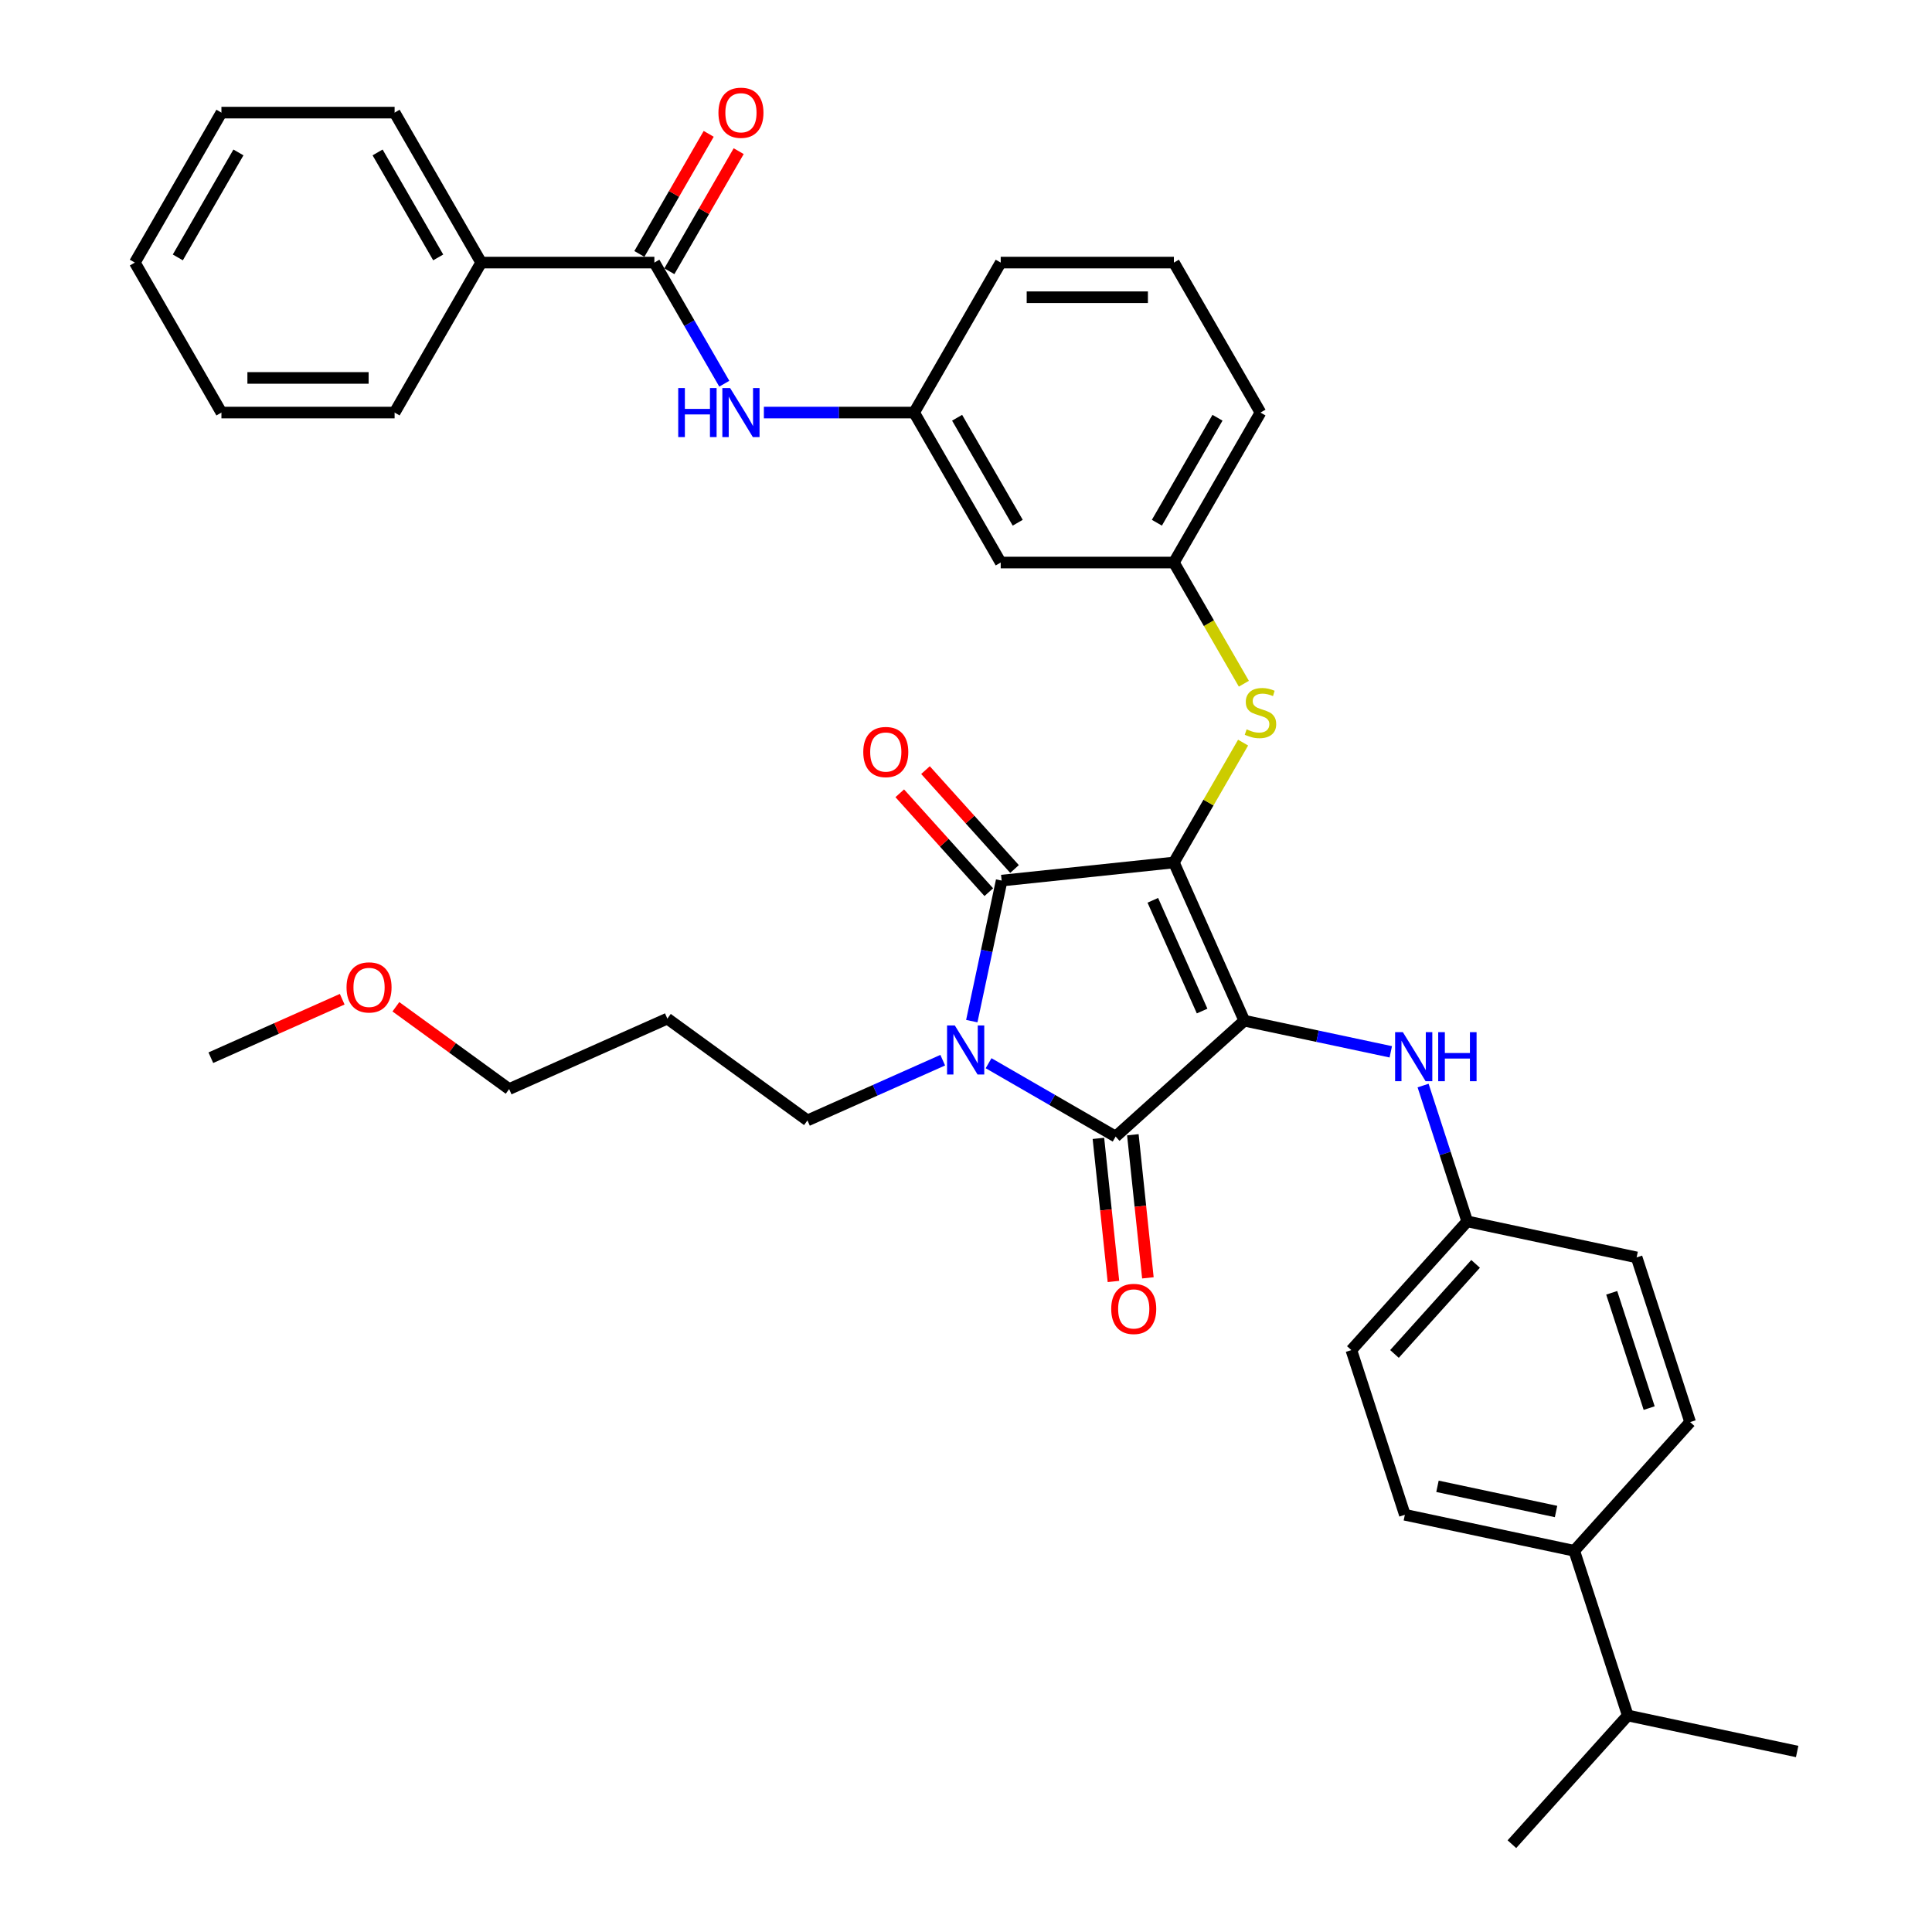 <?xml version='1.0' encoding='iso-8859-1'?>
<svg version='1.1' baseProfile='full'
              xmlns='http://www.w3.org/2000/svg'
                      xmlns:rdkit='http://www.rdkit.org/xml'
                      xmlns:xlink='http://www.w3.org/1999/xlink'
                  xml:space='preserve'
width='1000px' height='1000px' viewBox='0 0 1000 1000'>
<!-- END OF HEADER -->
<rect style='opacity:1.0;fill:#FFFFFF;stroke:none' width='1000' height='1000' x='0' y='0'> </rect>
<path class='bond-0' d='M 374.893,198.609 L 356.795,167.263' style='fill:none;fill-rule:evenodd;stroke:#0000FF;stroke-width:6px;stroke-linecap:butt;stroke-linejoin:miter;stroke-opacity:1' />
<path class='bond-0' d='M 356.795,167.263 L 338.698,135.916' style='fill:none;fill-rule:evenodd;stroke:#000000;stroke-width:6px;stroke-linecap:butt;stroke-linejoin:miter;stroke-opacity:1' />
<path class='bond-1' d='M 395.383,213.542 L 434.266,213.542' style='fill:none;fill-rule:evenodd;stroke:#0000FF;stroke-width:6px;stroke-linecap:butt;stroke-linejoin:miter;stroke-opacity:1' />
<path class='bond-1' d='M 434.266,213.542 L 473.15,213.542' style='fill:none;fill-rule:evenodd;stroke:#000000;stroke-width:6px;stroke-linecap:butt;stroke-linejoin:miter;stroke-opacity:1' />
<path class='bond-2' d='M 346.46,140.398 L 364.403,109.321' style='fill:none;fill-rule:evenodd;stroke:#000000;stroke-width:6px;stroke-linecap:butt;stroke-linejoin:miter;stroke-opacity:1' />
<path class='bond-2' d='M 364.403,109.321 L 382.345,78.243' style='fill:none;fill-rule:evenodd;stroke:#FF0000;stroke-width:6px;stroke-linecap:butt;stroke-linejoin:miter;stroke-opacity:1' />
<path class='bond-2' d='M 330.935,131.435 L 348.878,100.357' style='fill:none;fill-rule:evenodd;stroke:#000000;stroke-width:6px;stroke-linecap:butt;stroke-linejoin:miter;stroke-opacity:1' />
<path class='bond-2' d='M 348.878,100.357 L 366.82,69.279' style='fill:none;fill-rule:evenodd;stroke:#FF0000;stroke-width:6px;stroke-linecap:butt;stroke-linejoin:miter;stroke-opacity:1' />
<path class='bond-3' d='M 338.698,135.916 L 249.063,135.916' style='fill:none;fill-rule:evenodd;stroke:#000000;stroke-width:6px;stroke-linecap:butt;stroke-linejoin:miter;stroke-opacity:1' />
<path class='bond-4' d='M 607.602,446.421 L 644.06,528.306' style='fill:none;fill-rule:evenodd;stroke:#000000;stroke-width:6px;stroke-linecap:butt;stroke-linejoin:miter;stroke-opacity:1' />
<path class='bond-4' d='M 596.694,465.995 L 622.214,523.315' style='fill:none;fill-rule:evenodd;stroke:#000000;stroke-width:6px;stroke-linecap:butt;stroke-linejoin:miter;stroke-opacity:1' />
<path class='bond-5' d='M 607.602,446.421 L 518.458,455.79' style='fill:none;fill-rule:evenodd;stroke:#000000;stroke-width:6px;stroke-linecap:butt;stroke-linejoin:miter;stroke-opacity:1' />
<path class='bond-6' d='M 607.602,446.421 L 625.514,415.397' style='fill:none;fill-rule:evenodd;stroke:#000000;stroke-width:6px;stroke-linecap:butt;stroke-linejoin:miter;stroke-opacity:1' />
<path class='bond-6' d='M 625.514,415.397 L 643.425,384.373' style='fill:none;fill-rule:evenodd;stroke:#CCCC00;stroke-width:6px;stroke-linecap:butt;stroke-linejoin:miter;stroke-opacity:1' />
<path class='bond-7' d='M 644.06,528.306 L 577.448,588.284' style='fill:none;fill-rule:evenodd;stroke:#000000;stroke-width:6px;stroke-linecap:butt;stroke-linejoin:miter;stroke-opacity:1' />
<path class='bond-8' d='M 644.06,528.306 L 681.964,536.363' style='fill:none;fill-rule:evenodd;stroke:#000000;stroke-width:6px;stroke-linecap:butt;stroke-linejoin:miter;stroke-opacity:1' />
<path class='bond-8' d='M 681.964,536.363 L 719.868,544.42' style='fill:none;fill-rule:evenodd;stroke:#0000FF;stroke-width:6px;stroke-linecap:butt;stroke-linejoin:miter;stroke-opacity:1' />
<path class='bond-9' d='M 577.448,588.284 L 544.569,569.301' style='fill:none;fill-rule:evenodd;stroke:#000000;stroke-width:6px;stroke-linecap:butt;stroke-linejoin:miter;stroke-opacity:1' />
<path class='bond-9' d='M 544.569,569.301 L 511.69,550.318' style='fill:none;fill-rule:evenodd;stroke:#0000FF;stroke-width:6px;stroke-linecap:butt;stroke-linejoin:miter;stroke-opacity:1' />
<path class='bond-10' d='M 568.534,589.221 L 572.426,626.254' style='fill:none;fill-rule:evenodd;stroke:#000000;stroke-width:6px;stroke-linecap:butt;stroke-linejoin:miter;stroke-opacity:1' />
<path class='bond-10' d='M 572.426,626.254 L 576.319,663.288' style='fill:none;fill-rule:evenodd;stroke:#FF0000;stroke-width:6px;stroke-linecap:butt;stroke-linejoin:miter;stroke-opacity:1' />
<path class='bond-10' d='M 586.363,587.347 L 590.255,624.38' style='fill:none;fill-rule:evenodd;stroke:#000000;stroke-width:6px;stroke-linecap:butt;stroke-linejoin:miter;stroke-opacity:1' />
<path class='bond-10' d='M 590.255,624.38 L 594.147,661.414' style='fill:none;fill-rule:evenodd;stroke:#FF0000;stroke-width:6px;stroke-linecap:butt;stroke-linejoin:miter;stroke-opacity:1' />
<path class='bond-11' d='M 487.955,548.75 L 452.946,564.337' style='fill:none;fill-rule:evenodd;stroke:#0000FF;stroke-width:6px;stroke-linecap:butt;stroke-linejoin:miter;stroke-opacity:1' />
<path class='bond-11' d='M 452.946,564.337 L 417.937,579.924' style='fill:none;fill-rule:evenodd;stroke:#000000;stroke-width:6px;stroke-linecap:butt;stroke-linejoin:miter;stroke-opacity:1' />
<path class='bond-12' d='M 502.996,528.533 L 510.727,492.162' style='fill:none;fill-rule:evenodd;stroke:#0000FF;stroke-width:6px;stroke-linecap:butt;stroke-linejoin:miter;stroke-opacity:1' />
<path class='bond-12' d='M 510.727,492.162 L 518.458,455.79' style='fill:none;fill-rule:evenodd;stroke:#000000;stroke-width:6px;stroke-linecap:butt;stroke-linejoin:miter;stroke-opacity:1' />
<path class='bond-13' d='M 525.12,449.792 L 502.078,424.202' style='fill:none;fill-rule:evenodd;stroke:#000000;stroke-width:6px;stroke-linecap:butt;stroke-linejoin:miter;stroke-opacity:1' />
<path class='bond-13' d='M 502.078,424.202 L 479.035,398.611' style='fill:none;fill-rule:evenodd;stroke:#FF0000;stroke-width:6px;stroke-linecap:butt;stroke-linejoin:miter;stroke-opacity:1' />
<path class='bond-13' d='M 511.797,461.788 L 488.755,436.197' style='fill:none;fill-rule:evenodd;stroke:#000000;stroke-width:6px;stroke-linecap:butt;stroke-linejoin:miter;stroke-opacity:1' />
<path class='bond-13' d='M 488.755,436.197 L 465.713,410.606' style='fill:none;fill-rule:evenodd;stroke:#FF0000;stroke-width:6px;stroke-linecap:butt;stroke-linejoin:miter;stroke-opacity:1' />
<path class='bond-14' d='M 736.588,561.876 L 748.012,597.033' style='fill:none;fill-rule:evenodd;stroke:#0000FF;stroke-width:6px;stroke-linecap:butt;stroke-linejoin:miter;stroke-opacity:1' />
<path class='bond-14' d='M 748.012,597.033 L 759.435,632.19' style='fill:none;fill-rule:evenodd;stroke:#000000;stroke-width:6px;stroke-linecap:butt;stroke-linejoin:miter;stroke-opacity:1' />
<path class='bond-15' d='M 643.819,353.897 L 625.71,322.533' style='fill:none;fill-rule:evenodd;stroke:#CCCC00;stroke-width:6px;stroke-linecap:butt;stroke-linejoin:miter;stroke-opacity:1' />
<path class='bond-15' d='M 625.71,322.533 L 607.602,291.169' style='fill:none;fill-rule:evenodd;stroke:#000000;stroke-width:6px;stroke-linecap:butt;stroke-linejoin:miter;stroke-opacity:1' />
<path class='bond-16' d='M 652.42,213.542 L 607.602,291.169' style='fill:none;fill-rule:evenodd;stroke:#000000;stroke-width:6px;stroke-linecap:butt;stroke-linejoin:miter;stroke-opacity:1' />
<path class='bond-16' d='M 630.172,216.223 L 598.8,270.561' style='fill:none;fill-rule:evenodd;stroke:#000000;stroke-width:6px;stroke-linecap:butt;stroke-linejoin:miter;stroke-opacity:1' />
<path class='bond-17' d='M 652.42,213.542 L 607.602,135.916' style='fill:none;fill-rule:evenodd;stroke:#000000;stroke-width:6px;stroke-linecap:butt;stroke-linejoin:miter;stroke-opacity:1' />
<path class='bond-18' d='M 473.15,213.542 L 517.967,135.916' style='fill:none;fill-rule:evenodd;stroke:#000000;stroke-width:6px;stroke-linecap:butt;stroke-linejoin:miter;stroke-opacity:1' />
<path class='bond-19' d='M 473.15,213.542 L 517.967,291.169' style='fill:none;fill-rule:evenodd;stroke:#000000;stroke-width:6px;stroke-linecap:butt;stroke-linejoin:miter;stroke-opacity:1' />
<path class='bond-19' d='M 495.398,216.223 L 526.77,270.561' style='fill:none;fill-rule:evenodd;stroke:#000000;stroke-width:6px;stroke-linecap:butt;stroke-linejoin:miter;stroke-opacity:1' />
<path class='bond-20' d='M 607.602,291.169 L 517.967,291.169' style='fill:none;fill-rule:evenodd;stroke:#000000;stroke-width:6px;stroke-linecap:butt;stroke-linejoin:miter;stroke-opacity:1' />
<path class='bond-21' d='M 814.832,802.686 L 727.156,784.05' style='fill:none;fill-rule:evenodd;stroke:#000000;stroke-width:6px;stroke-linecap:butt;stroke-linejoin:miter;stroke-opacity:1' />
<path class='bond-21' d='M 805.408,782.355 L 744.035,769.31' style='fill:none;fill-rule:evenodd;stroke:#000000;stroke-width:6px;stroke-linecap:butt;stroke-linejoin:miter;stroke-opacity:1' />
<path class='bond-22' d='M 814.832,802.686 L 874.81,736.074' style='fill:none;fill-rule:evenodd;stroke:#000000;stroke-width:6px;stroke-linecap:butt;stroke-linejoin:miter;stroke-opacity:1' />
<path class='bond-23' d='M 814.832,802.686 L 842.531,887.934' style='fill:none;fill-rule:evenodd;stroke:#000000;stroke-width:6px;stroke-linecap:butt;stroke-linejoin:miter;stroke-opacity:1' />
<path class='bond-24' d='M 727.156,784.05 L 699.457,698.802' style='fill:none;fill-rule:evenodd;stroke:#000000;stroke-width:6px;stroke-linecap:butt;stroke-linejoin:miter;stroke-opacity:1' />
<path class='bond-25' d='M 874.81,736.074 L 847.111,650.826' style='fill:none;fill-rule:evenodd;stroke:#000000;stroke-width:6px;stroke-linecap:butt;stroke-linejoin:miter;stroke-opacity:1' />
<path class='bond-25' d='M 853.605,728.827 L 834.216,669.153' style='fill:none;fill-rule:evenodd;stroke:#000000;stroke-width:6px;stroke-linecap:butt;stroke-linejoin:miter;stroke-opacity:1' />
<path class='bond-26' d='M 345.421,527.238 L 417.937,579.924' style='fill:none;fill-rule:evenodd;stroke:#000000;stroke-width:6px;stroke-linecap:butt;stroke-linejoin:miter;stroke-opacity:1' />
<path class='bond-27' d='M 345.421,527.238 L 263.535,563.696' style='fill:none;fill-rule:evenodd;stroke:#000000;stroke-width:6px;stroke-linecap:butt;stroke-linejoin:miter;stroke-opacity:1' />
<path class='bond-28' d='M 204.912,521.104 L 234.224,542.4' style='fill:none;fill-rule:evenodd;stroke:#FF0000;stroke-width:6px;stroke-linecap:butt;stroke-linejoin:miter;stroke-opacity:1' />
<path class='bond-28' d='M 234.224,542.4 L 263.535,563.696' style='fill:none;fill-rule:evenodd;stroke:#000000;stroke-width:6px;stroke-linecap:butt;stroke-linejoin:miter;stroke-opacity:1' />
<path class='bond-29' d='M 177.125,517.195 L 143.129,532.331' style='fill:none;fill-rule:evenodd;stroke:#FF0000;stroke-width:6px;stroke-linecap:butt;stroke-linejoin:miter;stroke-opacity:1' />
<path class='bond-29' d='M 143.129,532.331 L 109.133,547.467' style='fill:none;fill-rule:evenodd;stroke:#000000;stroke-width:6px;stroke-linecap:butt;stroke-linejoin:miter;stroke-opacity:1' />
<path class='bond-30' d='M 759.435,632.19 L 847.111,650.826' style='fill:none;fill-rule:evenodd;stroke:#000000;stroke-width:6px;stroke-linecap:butt;stroke-linejoin:miter;stroke-opacity:1' />
<path class='bond-31' d='M 759.435,632.19 L 699.457,698.802' style='fill:none;fill-rule:evenodd;stroke:#000000;stroke-width:6px;stroke-linecap:butt;stroke-linejoin:miter;stroke-opacity:1' />
<path class='bond-31' d='M 763.761,654.177 L 721.776,700.806' style='fill:none;fill-rule:evenodd;stroke:#000000;stroke-width:6px;stroke-linecap:butt;stroke-linejoin:miter;stroke-opacity:1' />
<path class='bond-32' d='M 842.531,887.934 L 782.554,954.545' style='fill:none;fill-rule:evenodd;stroke:#000000;stroke-width:6px;stroke-linecap:butt;stroke-linejoin:miter;stroke-opacity:1' />
<path class='bond-33' d='M 842.531,887.934 L 930.207,906.57' style='fill:none;fill-rule:evenodd;stroke:#000000;stroke-width:6px;stroke-linecap:butt;stroke-linejoin:miter;stroke-opacity:1' />
<path class='bond-34' d='M 607.602,135.916 L 517.967,135.916' style='fill:none;fill-rule:evenodd;stroke:#000000;stroke-width:6px;stroke-linecap:butt;stroke-linejoin:miter;stroke-opacity:1' />
<path class='bond-34' d='M 594.157,153.843 L 531.413,153.843' style='fill:none;fill-rule:evenodd;stroke:#000000;stroke-width:6px;stroke-linecap:butt;stroke-linejoin:miter;stroke-opacity:1' />
<path class='bond-35' d='M 249.063,135.916 L 204.245,58.29' style='fill:none;fill-rule:evenodd;stroke:#000000;stroke-width:6px;stroke-linecap:butt;stroke-linejoin:miter;stroke-opacity:1' />
<path class='bond-35' d='M 226.815,133.236 L 195.443,78.898' style='fill:none;fill-rule:evenodd;stroke:#000000;stroke-width:6px;stroke-linecap:butt;stroke-linejoin:miter;stroke-opacity:1' />
<path class='bond-36' d='M 249.063,135.916 L 204.245,213.542' style='fill:none;fill-rule:evenodd;stroke:#000000;stroke-width:6px;stroke-linecap:butt;stroke-linejoin:miter;stroke-opacity:1' />
<path class='bond-37' d='M 204.245,58.29 L 114.61,58.29' style='fill:none;fill-rule:evenodd;stroke:#000000;stroke-width:6px;stroke-linecap:butt;stroke-linejoin:miter;stroke-opacity:1' />
<path class='bond-38' d='M 204.245,213.542 L 114.61,213.542' style='fill:none;fill-rule:evenodd;stroke:#000000;stroke-width:6px;stroke-linecap:butt;stroke-linejoin:miter;stroke-opacity:1' />
<path class='bond-38' d='M 190.8,195.615 L 128.056,195.615' style='fill:none;fill-rule:evenodd;stroke:#000000;stroke-width:6px;stroke-linecap:butt;stroke-linejoin:miter;stroke-opacity:1' />
<path class='bond-39' d='M 114.61,58.29 L 69.793,135.916' style='fill:none;fill-rule:evenodd;stroke:#000000;stroke-width:6px;stroke-linecap:butt;stroke-linejoin:miter;stroke-opacity:1' />
<path class='bond-39' d='M 123.413,78.898 L 92.041,133.236' style='fill:none;fill-rule:evenodd;stroke:#000000;stroke-width:6px;stroke-linecap:butt;stroke-linejoin:miter;stroke-opacity:1' />
<path class='bond-40' d='M 114.61,213.542 L 69.793,135.916' style='fill:none;fill-rule:evenodd;stroke:#000000;stroke-width:6px;stroke-linecap:butt;stroke-linejoin:miter;stroke-opacity:1' />
<path  class='atom-0' d='M 351.049 200.85
L 354.491 200.85
L 354.491 211.642
L 367.47 211.642
L 367.47 200.85
L 370.912 200.85
L 370.912 226.235
L 367.47 226.235
L 367.47 214.51
L 354.491 214.51
L 354.491 226.235
L 351.049 226.235
L 351.049 200.85
' fill='#0000FF'/>
<path  class='atom-0' d='M 377.904 200.85
L 386.222 214.295
Q 387.047 215.622, 388.373 218.024
Q 389.7 220.426, 389.772 220.57
L 389.772 200.85
L 393.142 200.85
L 393.142 226.235
L 389.664 226.235
L 380.736 211.535
Q 379.697 209.814, 378.585 207.842
Q 377.509 205.87, 377.187 205.26
L 377.187 226.235
L 373.888 226.235
L 373.888 200.85
L 377.904 200.85
' fill='#0000FF'/>
<path  class='atom-2' d='M 371.862 58.362
Q 371.862 52.267, 374.874 48.861
Q 377.886 45.455, 383.515 45.455
Q 389.144 45.455, 392.156 48.861
Q 395.168 52.267, 395.168 58.362
Q 395.168 64.529, 392.12 68.043
Q 389.072 71.52, 383.515 71.52
Q 377.922 71.52, 374.874 68.043
Q 371.862 64.565, 371.862 58.362
M 383.515 68.652
Q 387.387 68.652, 389.467 66.071
Q 391.582 63.453, 391.582 58.362
Q 391.582 53.378, 389.467 50.868
Q 387.387 48.323, 383.515 48.323
Q 379.643 48.323, 377.527 50.833
Q 375.448 53.342, 375.448 58.362
Q 375.448 63.489, 377.527 66.071
Q 379.643 68.652, 383.515 68.652
' fill='#FF0000'/>
<path  class='atom-6' d='M 494.211 530.774
L 502.529 544.219
Q 503.354 545.546, 504.68 547.948
Q 506.007 550.35, 506.079 550.494
L 506.079 530.774
L 509.449 530.774
L 509.449 556.159
L 505.971 556.159
L 497.044 541.458
Q 496.004 539.737, 494.892 537.765
Q 493.817 535.794, 493.494 535.184
L 493.494 556.159
L 490.195 556.159
L 490.195 530.774
L 494.211 530.774
' fill='#0000FF'/>
<path  class='atom-8' d='M 726.125 534.25
L 734.443 547.695
Q 735.268 549.022, 736.594 551.424
Q 737.921 553.826, 737.993 553.97
L 737.993 534.25
L 741.363 534.25
L 741.363 559.635
L 737.885 559.635
L 728.957 544.935
Q 727.918 543.214, 726.806 541.242
Q 725.731 539.27, 725.408 538.66
L 725.408 559.635
L 722.109 559.635
L 722.109 534.25
L 726.125 534.25
' fill='#0000FF'/>
<path  class='atom-8' d='M 744.411 534.25
L 747.852 534.25
L 747.852 545.042
L 760.832 545.042
L 760.832 534.25
L 764.274 534.25
L 764.274 559.635
L 760.832 559.635
L 760.832 547.91
L 747.852 547.91
L 747.852 559.635
L 744.411 559.635
L 744.411 534.25
' fill='#0000FF'/>
<path  class='atom-9' d='M 645.249 377.507
Q 645.536 377.615, 646.719 378.117
Q 647.902 378.619, 649.193 378.941
Q 650.519 379.228, 651.81 379.228
Q 654.212 379.228, 655.611 378.081
Q 657.009 376.898, 657.009 374.854
Q 657.009 373.456, 656.292 372.595
Q 655.611 371.735, 654.535 371.269
Q 653.459 370.802, 651.667 370.265
Q 649.408 369.583, 648.045 368.938
Q 646.719 368.293, 645.751 366.93
Q 644.819 365.568, 644.819 363.273
Q 644.819 360.082, 646.97 358.11
Q 649.157 356.138, 653.459 356.138
Q 656.399 356.138, 659.734 357.536
L 658.909 360.297
Q 655.862 359.042, 653.567 359.042
Q 651.093 359.042, 649.731 360.082
Q 648.368 361.086, 648.404 362.843
Q 648.404 364.205, 649.085 365.03
Q 649.802 365.855, 650.806 366.321
Q 651.846 366.787, 653.567 367.325
Q 655.862 368.042, 657.224 368.759
Q 658.587 369.476, 659.555 370.946
Q 660.558 372.38, 660.558 374.854
Q 660.558 378.368, 658.192 380.268
Q 655.862 382.132, 651.954 382.132
Q 649.695 382.132, 647.974 381.63
Q 646.289 381.164, 644.281 380.34
L 645.249 377.507
' fill='#CCCC00'/>
<path  class='atom-10' d='M 446.828 389.25
Q 446.828 383.155, 449.84 379.749
Q 452.852 376.343, 458.481 376.343
Q 464.11 376.343, 467.122 379.749
Q 470.133 383.155, 470.133 389.25
Q 470.133 395.417, 467.086 398.931
Q 464.038 402.409, 458.481 402.409
Q 452.888 402.409, 449.84 398.931
Q 446.828 395.453, 446.828 389.25
M 458.481 399.54
Q 462.353 399.54, 464.433 396.959
Q 466.548 394.341, 466.548 389.25
Q 466.548 384.266, 464.433 381.757
Q 462.353 379.211, 458.481 379.211
Q 454.609 379.211, 452.493 381.721
Q 450.414 384.231, 450.414 389.25
Q 450.414 394.377, 452.493 396.959
Q 454.609 399.54, 458.481 399.54
' fill='#FF0000'/>
<path  class='atom-11' d='M 575.165 677.499
Q 575.165 671.404, 578.177 667.998
Q 581.189 664.592, 586.818 664.592
Q 592.447 664.592, 595.458 667.998
Q 598.47 671.404, 598.47 677.499
Q 598.47 683.666, 595.423 687.18
Q 592.375 690.658, 586.818 690.658
Q 581.224 690.658, 578.177 687.18
Q 575.165 683.702, 575.165 677.499
M 586.818 687.789
Q 590.69 687.789, 592.769 685.208
Q 594.885 682.591, 594.885 677.499
Q 594.885 672.516, 592.769 670.006
Q 590.69 667.46, 586.818 667.46
Q 582.945 667.46, 580.83 669.97
Q 578.751 672.48, 578.751 677.499
Q 578.751 682.626, 580.83 685.208
Q 582.945 687.789, 586.818 687.789
' fill='#FF0000'/>
<path  class='atom-19' d='M 179.366 511.081
Q 179.366 504.986, 182.378 501.58
Q 185.39 498.174, 191.019 498.174
Q 196.648 498.174, 199.66 501.58
Q 202.671 504.986, 202.671 511.081
Q 202.671 517.248, 199.624 520.762
Q 196.576 524.24, 191.019 524.24
Q 185.426 524.24, 182.378 520.762
Q 179.366 517.284, 179.366 511.081
M 191.019 521.371
Q 194.891 521.371, 196.971 518.79
Q 199.086 516.173, 199.086 511.081
Q 199.086 506.098, 196.971 503.588
Q 194.891 501.042, 191.019 501.042
Q 187.147 501.042, 185.031 503.552
Q 182.952 506.062, 182.952 511.081
Q 182.952 516.209, 185.031 518.79
Q 187.147 521.371, 191.019 521.371
' fill='#FF0000'/>
</svg>
